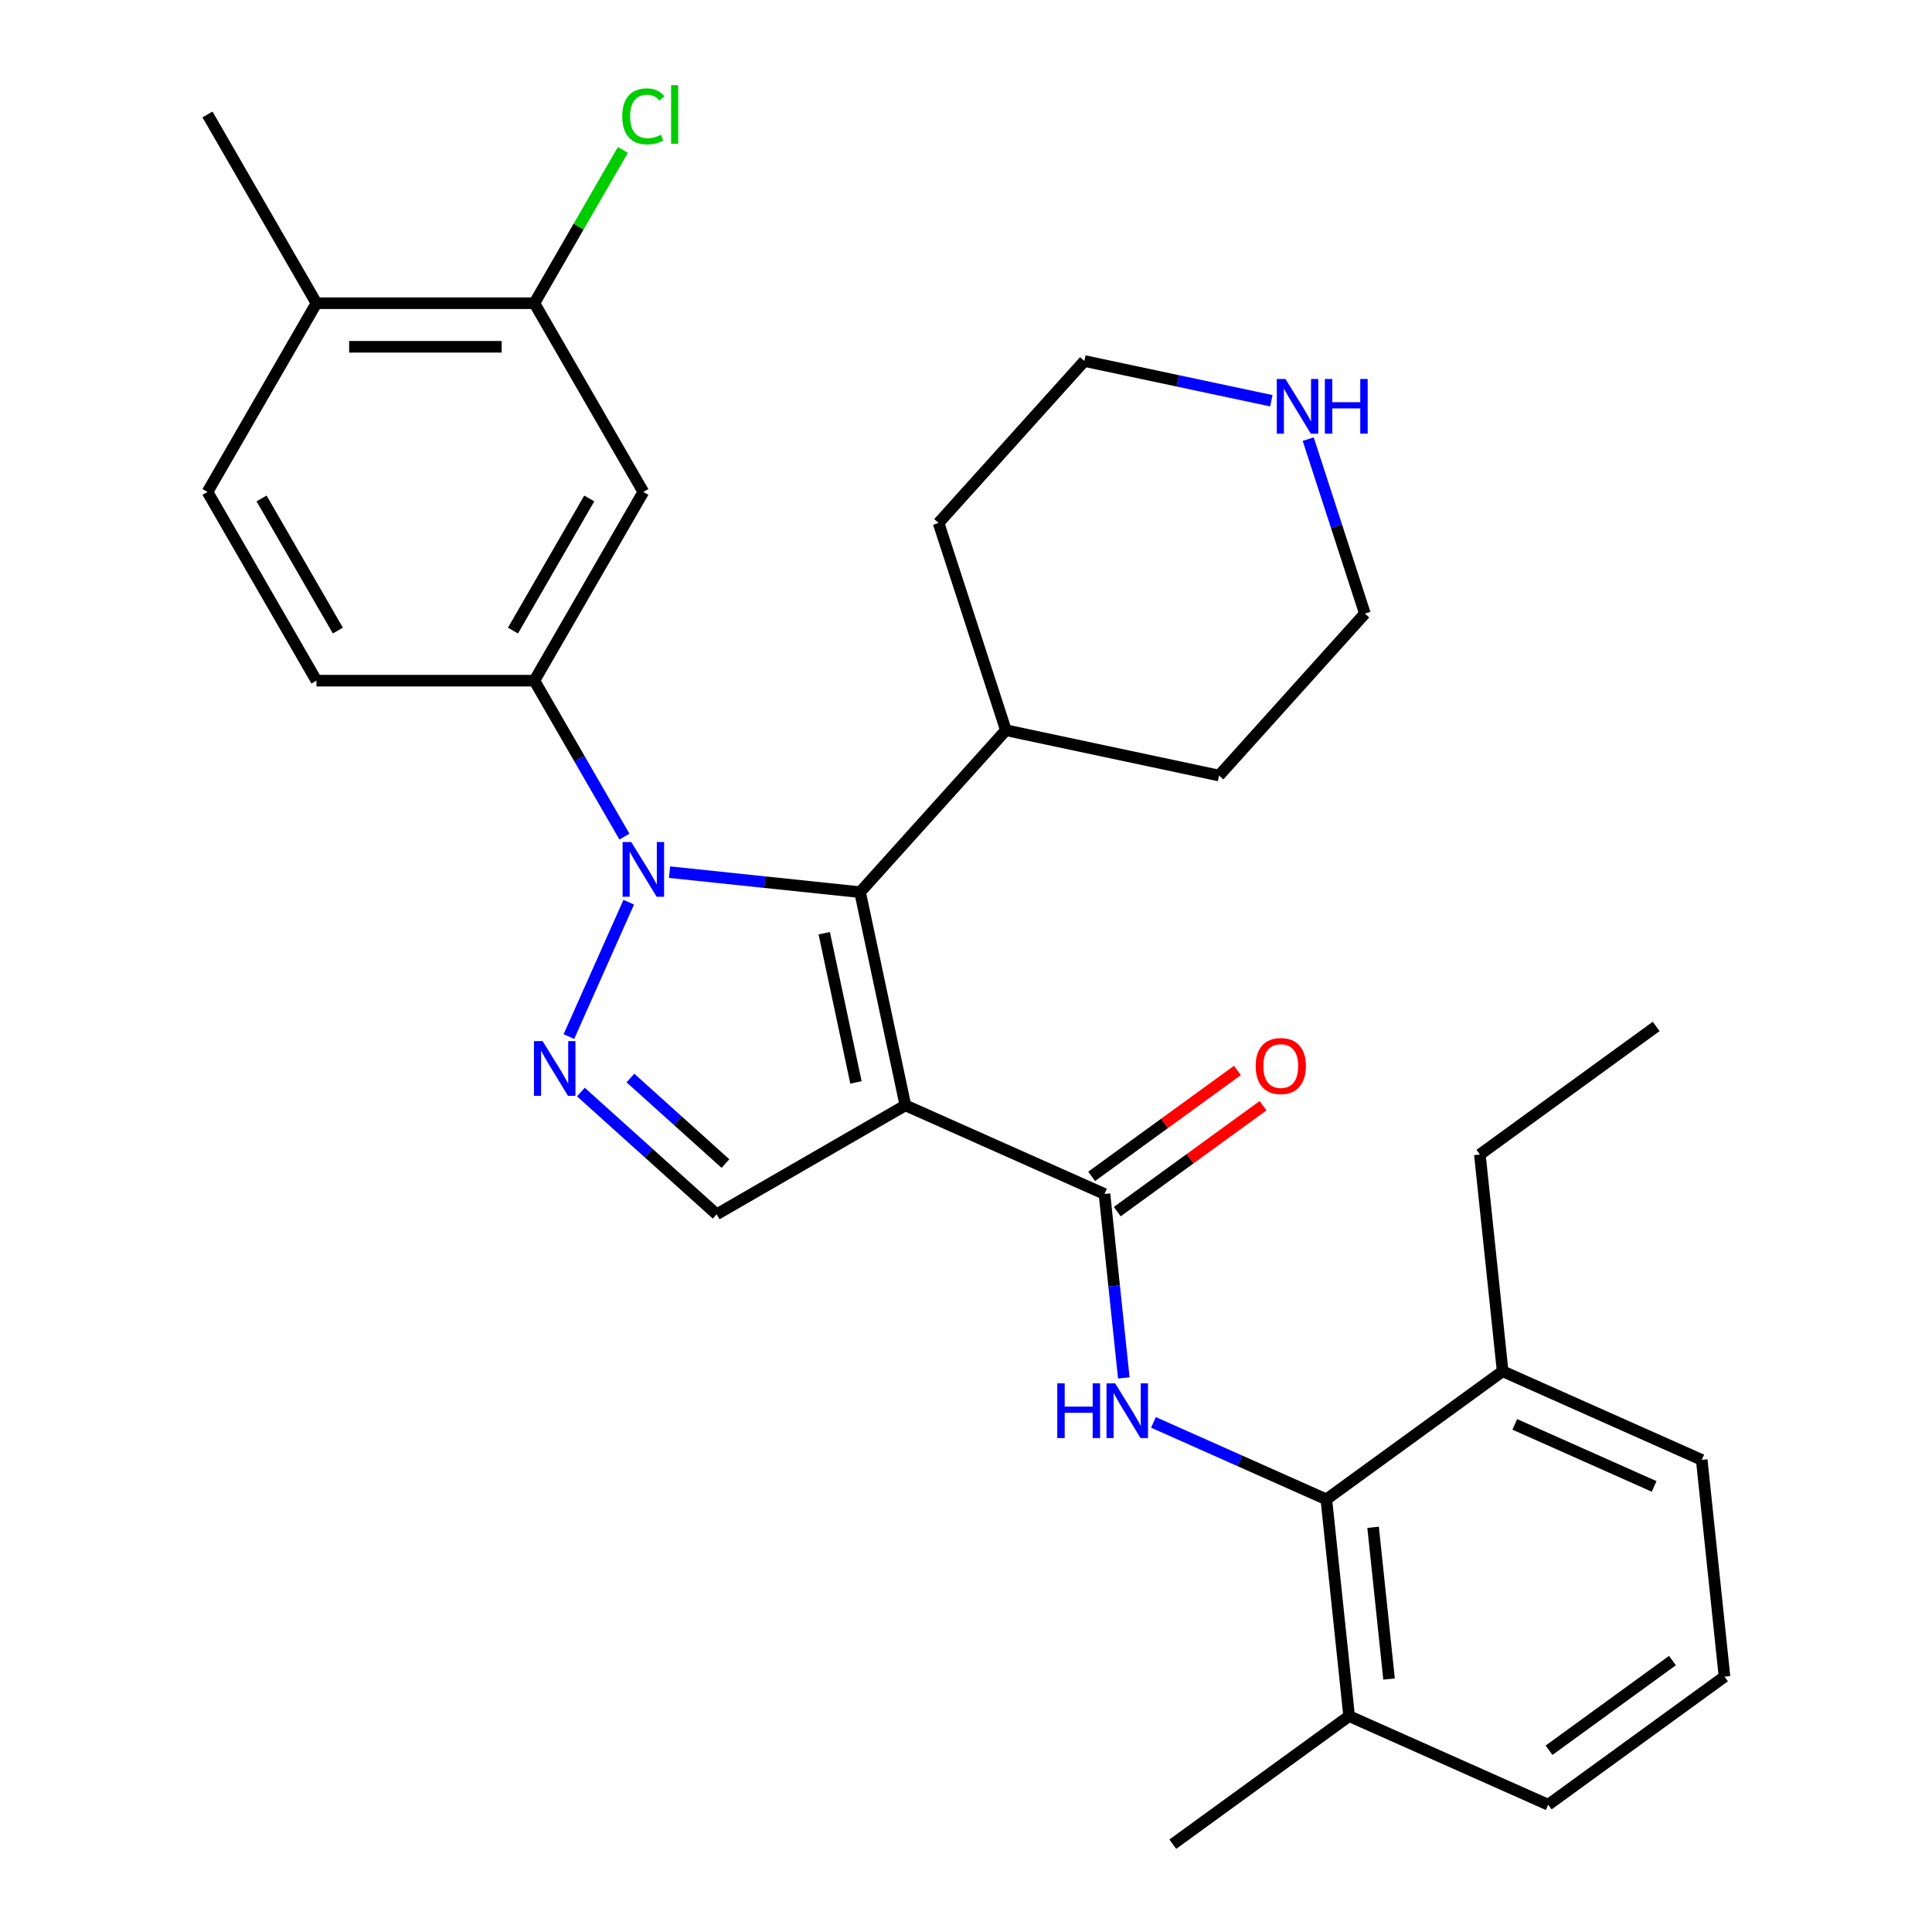 <?xml version='1.0' encoding='iso-8859-1'?>
<svg version='1.1' baseProfile='full'
              xmlns='http://www.w3.org/2000/svg'
                      xmlns:rdkit='http://www.rdkit.org/xml'
                      xmlns:xlink='http://www.w3.org/1999/xlink'
                  xml:space='preserve'
width='1000px' height='1000px' viewBox='0 0 1000 1000'>
<!-- END OF HEADER -->
<rect style='opacity:1.0;fill:#FFFFFF;stroke:none' width='1000' height='1000' x='0' y='0'> </rect>
<path class='bond-1' d='M 468.626,572.123 L 445.174,461.789' style='fill:none;fill-rule:evenodd;stroke:#000000;stroke-width:6px;stroke-linecap:butt;stroke-linejoin:miter;stroke-opacity:1' />
<path class='bond-1' d='M 443.042,560.263 L 426.625,483.03' style='fill:none;fill-rule:evenodd;stroke:#000000;stroke-width:6px;stroke-linecap:butt;stroke-linejoin:miter;stroke-opacity:1' />
<path class='bond-3' d='M 468.626,572.123 L 571.673,618.002' style='fill:none;fill-rule:evenodd;stroke:#000000;stroke-width:6px;stroke-linecap:butt;stroke-linejoin:miter;stroke-opacity:1' />
<path class='bond-5' d='M 468.626,572.123 L 370.94,628.522' style='fill:none;fill-rule:evenodd;stroke:#000000;stroke-width:6px;stroke-linecap:butt;stroke-linejoin:miter;stroke-opacity:1' />
<path class='bond-0' d='M 346.553,451.424 L 395.864,456.606' style='fill:none;fill-rule:evenodd;stroke:#0000FF;stroke-width:6px;stroke-linecap:butt;stroke-linejoin:miter;stroke-opacity:1' />
<path class='bond-0' d='M 395.864,456.606 L 445.174,461.789' style='fill:none;fill-rule:evenodd;stroke:#000000;stroke-width:6px;stroke-linecap:butt;stroke-linejoin:miter;stroke-opacity:1' />
<path class='bond-6' d='M 323.19,433.018 L 299.892,392.665' style='fill:none;fill-rule:evenodd;stroke:#0000FF;stroke-width:6px;stroke-linecap:butt;stroke-linejoin:miter;stroke-opacity:1' />
<path class='bond-6' d='M 299.892,392.665 L 276.594,352.312' style='fill:none;fill-rule:evenodd;stroke:#000000;stroke-width:6px;stroke-linecap:butt;stroke-linejoin:miter;stroke-opacity:1' />
<path class='bond-30' d='M 325.433,466.978 L 294.467,536.53' style='fill:none;fill-rule:evenodd;stroke:#0000FF;stroke-width:6px;stroke-linecap:butt;stroke-linejoin:miter;stroke-opacity:1' />
<path class='bond-11' d='M 445.174,461.789 L 520.651,377.963' style='fill:none;fill-rule:evenodd;stroke:#000000;stroke-width:6px;stroke-linecap:butt;stroke-linejoin:miter;stroke-opacity:1' />
<path class='bond-2' d='M 300.674,565.255 L 335.807,596.889' style='fill:none;fill-rule:evenodd;stroke:#0000FF;stroke-width:6px;stroke-linecap:butt;stroke-linejoin:miter;stroke-opacity:1' />
<path class='bond-2' d='M 335.807,596.889 L 370.94,628.522' style='fill:none;fill-rule:evenodd;stroke:#000000;stroke-width:6px;stroke-linecap:butt;stroke-linejoin:miter;stroke-opacity:1' />
<path class='bond-2' d='M 326.309,557.98 L 350.902,580.123' style='fill:none;fill-rule:evenodd;stroke:#0000FF;stroke-width:6px;stroke-linecap:butt;stroke-linejoin:miter;stroke-opacity:1' />
<path class='bond-2' d='M 350.902,580.123 L 375.495,602.267' style='fill:none;fill-rule:evenodd;stroke:#000000;stroke-width:6px;stroke-linecap:butt;stroke-linejoin:miter;stroke-opacity:1' />
<path class='bond-4' d='M 571.673,618.002 L 576.676,665.603' style='fill:none;fill-rule:evenodd;stroke:#000000;stroke-width:6px;stroke-linecap:butt;stroke-linejoin:miter;stroke-opacity:1' />
<path class='bond-4' d='M 576.676,665.603 L 581.679,713.203' style='fill:none;fill-rule:evenodd;stroke:#0000FF;stroke-width:6px;stroke-linecap:butt;stroke-linejoin:miter;stroke-opacity:1' />
<path class='bond-10' d='M 578.303,627.128 L 616.022,599.724' style='fill:none;fill-rule:evenodd;stroke:#000000;stroke-width:6px;stroke-linecap:butt;stroke-linejoin:miter;stroke-opacity:1' />
<path class='bond-10' d='M 616.022,599.724 L 653.74,572.32' style='fill:none;fill-rule:evenodd;stroke:#FF0000;stroke-width:6px;stroke-linecap:butt;stroke-linejoin:miter;stroke-opacity:1' />
<path class='bond-10' d='M 565.043,608.877 L 602.761,581.473' style='fill:none;fill-rule:evenodd;stroke:#000000;stroke-width:6px;stroke-linecap:butt;stroke-linejoin:miter;stroke-opacity:1' />
<path class='bond-10' d='M 602.761,581.473 L 640.479,554.069' style='fill:none;fill-rule:evenodd;stroke:#FF0000;stroke-width:6px;stroke-linecap:butt;stroke-linejoin:miter;stroke-opacity:1' />
<path class='bond-7' d='M 597.024,736.221 L 641.767,756.142' style='fill:none;fill-rule:evenodd;stroke:#0000FF;stroke-width:6px;stroke-linecap:butt;stroke-linejoin:miter;stroke-opacity:1' />
<path class='bond-7' d='M 641.767,756.142 L 686.511,776.063' style='fill:none;fill-rule:evenodd;stroke:#000000;stroke-width:6px;stroke-linecap:butt;stroke-linejoin:miter;stroke-opacity:1' />
<path class='bond-8' d='M 276.594,352.312 L 332.993,254.625' style='fill:none;fill-rule:evenodd;stroke:#000000;stroke-width:6px;stroke-linecap:butt;stroke-linejoin:miter;stroke-opacity:1' />
<path class='bond-8' d='M 265.516,326.379 L 304.996,257.998' style='fill:none;fill-rule:evenodd;stroke:#000000;stroke-width:6px;stroke-linecap:butt;stroke-linejoin:miter;stroke-opacity:1' />
<path class='bond-13' d='M 276.594,352.312 L 163.795,352.312' style='fill:none;fill-rule:evenodd;stroke:#000000;stroke-width:6px;stroke-linecap:butt;stroke-linejoin:miter;stroke-opacity:1' />
<path class='bond-15' d='M 686.511,776.063 L 698.302,888.244' style='fill:none;fill-rule:evenodd;stroke:#000000;stroke-width:6px;stroke-linecap:butt;stroke-linejoin:miter;stroke-opacity:1' />
<path class='bond-15' d='M 710.716,790.532 L 718.969,869.059' style='fill:none;fill-rule:evenodd;stroke:#000000;stroke-width:6px;stroke-linecap:butt;stroke-linejoin:miter;stroke-opacity:1' />
<path class='bond-16' d='M 686.511,776.063 L 777.767,709.761' style='fill:none;fill-rule:evenodd;stroke:#000000;stroke-width:6px;stroke-linecap:butt;stroke-linejoin:miter;stroke-opacity:1' />
<path class='bond-9' d='M 332.993,254.625 L 276.594,156.938' style='fill:none;fill-rule:evenodd;stroke:#000000;stroke-width:6px;stroke-linecap:butt;stroke-linejoin:miter;stroke-opacity:1' />
<path class='bond-18' d='M 276.594,156.938 L 299.493,117.275' style='fill:none;fill-rule:evenodd;stroke:#000000;stroke-width:6px;stroke-linecap:butt;stroke-linejoin:miter;stroke-opacity:1' />
<path class='bond-18' d='M 299.493,117.275 L 322.393,77.611' style='fill:none;fill-rule:evenodd;stroke:#00CC00;stroke-width:6px;stroke-linecap:butt;stroke-linejoin:miter;stroke-opacity:1' />
<path class='bond-33' d='M 276.594,156.938 L 163.795,156.938' style='fill:none;fill-rule:evenodd;stroke:#000000;stroke-width:6px;stroke-linecap:butt;stroke-linejoin:miter;stroke-opacity:1' />
<path class='bond-33' d='M 259.674,179.498 L 180.715,179.498' style='fill:none;fill-rule:evenodd;stroke:#000000;stroke-width:6px;stroke-linecap:butt;stroke-linejoin:miter;stroke-opacity:1' />
<path class='bond-27' d='M 520.651,377.963 L 485.795,270.685' style='fill:none;fill-rule:evenodd;stroke:#000000;stroke-width:6px;stroke-linecap:butt;stroke-linejoin:miter;stroke-opacity:1' />
<path class='bond-28' d='M 520.651,377.963 L 630.985,401.415' style='fill:none;fill-rule:evenodd;stroke:#000000;stroke-width:6px;stroke-linecap:butt;stroke-linejoin:miter;stroke-opacity:1' />
<path class='bond-12' d='M 677.123,227.291 L 691.793,272.44' style='fill:none;fill-rule:evenodd;stroke:#0000FF;stroke-width:6px;stroke-linecap:butt;stroke-linejoin:miter;stroke-opacity:1' />
<path class='bond-12' d='M 691.793,272.44 L 706.462,317.589' style='fill:none;fill-rule:evenodd;stroke:#000000;stroke-width:6px;stroke-linecap:butt;stroke-linejoin:miter;stroke-opacity:1' />
<path class='bond-31' d='M 658.046,207.429 L 609.659,197.144' style='fill:none;fill-rule:evenodd;stroke:#0000FF;stroke-width:6px;stroke-linecap:butt;stroke-linejoin:miter;stroke-opacity:1' />
<path class='bond-31' d='M 609.659,197.144 L 561.272,186.859' style='fill:none;fill-rule:evenodd;stroke:#000000;stroke-width:6px;stroke-linecap:butt;stroke-linejoin:miter;stroke-opacity:1' />
<path class='bond-17' d='M 163.795,352.312 L 107.395,254.625' style='fill:none;fill-rule:evenodd;stroke:#000000;stroke-width:6px;stroke-linecap:butt;stroke-linejoin:miter;stroke-opacity:1' />
<path class='bond-17' d='M 174.872,326.379 L 135.393,257.998' style='fill:none;fill-rule:evenodd;stroke:#000000;stroke-width:6px;stroke-linecap:butt;stroke-linejoin:miter;stroke-opacity:1' />
<path class='bond-14' d='M 163.795,156.938 L 107.395,254.625' style='fill:none;fill-rule:evenodd;stroke:#000000;stroke-width:6px;stroke-linecap:butt;stroke-linejoin:miter;stroke-opacity:1' />
<path class='bond-25' d='M 163.795,156.938 L 107.395,59.251' style='fill:none;fill-rule:evenodd;stroke:#000000;stroke-width:6px;stroke-linecap:butt;stroke-linejoin:miter;stroke-opacity:1' />
<path class='bond-22' d='M 698.302,888.244 L 801.349,934.123' style='fill:none;fill-rule:evenodd;stroke:#000000;stroke-width:6px;stroke-linecap:butt;stroke-linejoin:miter;stroke-opacity:1' />
<path class='bond-26' d='M 698.302,888.244 L 607.045,954.545' style='fill:none;fill-rule:evenodd;stroke:#000000;stroke-width:6px;stroke-linecap:butt;stroke-linejoin:miter;stroke-opacity:1' />
<path class='bond-23' d='M 777.767,709.761 L 880.814,755.641' style='fill:none;fill-rule:evenodd;stroke:#000000;stroke-width:6px;stroke-linecap:butt;stroke-linejoin:miter;stroke-opacity:1' />
<path class='bond-23' d='M 784.048,737.253 L 856.181,769.368' style='fill:none;fill-rule:evenodd;stroke:#000000;stroke-width:6px;stroke-linecap:butt;stroke-linejoin:miter;stroke-opacity:1' />
<path class='bond-24' d='M 777.767,709.761 L 765.976,597.58' style='fill:none;fill-rule:evenodd;stroke:#000000;stroke-width:6px;stroke-linecap:butt;stroke-linejoin:miter;stroke-opacity:1' />
<path class='bond-19' d='M 892.605,867.822 L 880.814,755.641' style='fill:none;fill-rule:evenodd;stroke:#000000;stroke-width:6px;stroke-linecap:butt;stroke-linejoin:miter;stroke-opacity:1' />
<path class='bond-32' d='M 892.605,867.822 L 801.349,934.123' style='fill:none;fill-rule:evenodd;stroke:#000000;stroke-width:6px;stroke-linecap:butt;stroke-linejoin:miter;stroke-opacity:1' />
<path class='bond-32' d='M 865.656,859.516 L 801.777,905.927' style='fill:none;fill-rule:evenodd;stroke:#000000;stroke-width:6px;stroke-linecap:butt;stroke-linejoin:miter;stroke-opacity:1' />
<path class='bond-20' d='M 706.462,317.589 L 630.985,401.415' style='fill:none;fill-rule:evenodd;stroke:#000000;stroke-width:6px;stroke-linecap:butt;stroke-linejoin:miter;stroke-opacity:1' />
<path class='bond-21' d='M 561.272,186.859 L 485.795,270.685' style='fill:none;fill-rule:evenodd;stroke:#000000;stroke-width:6px;stroke-linecap:butt;stroke-linejoin:miter;stroke-opacity:1' />
<path class='bond-29' d='M 765.976,597.58 L 857.233,531.279' style='fill:none;fill-rule:evenodd;stroke:#000000;stroke-width:6px;stroke-linecap:butt;stroke-linejoin:miter;stroke-opacity:1' />
<path  class='atom-1' d='M 326.733 435.838
L 336.013 450.838
Q 336.933 452.318, 338.413 454.998
Q 339.893 457.678, 339.973 457.838
L 339.973 435.838
L 343.733 435.838
L 343.733 464.158
L 339.853 464.158
L 329.893 447.758
Q 328.733 445.838, 327.493 443.638
Q 326.293 441.438, 325.933 440.758
L 325.933 464.158
L 322.253 464.158
L 322.253 435.838
L 326.733 435.838
' fill='#0000FF'/>
<path  class='atom-3' d='M 280.854 538.885
L 290.134 553.885
Q 291.054 555.365, 292.534 558.045
Q 294.014 560.725, 294.094 560.885
L 294.094 538.885
L 297.854 538.885
L 297.854 567.205
L 293.974 567.205
L 284.014 550.805
Q 282.854 548.885, 281.614 546.685
Q 280.414 544.485, 280.054 543.805
L 280.054 567.205
L 276.374 567.205
L 276.374 538.885
L 280.854 538.885
' fill='#0000FF'/>
<path  class='atom-5' d='M 547.244 716.023
L 551.084 716.023
L 551.084 728.063
L 565.564 728.063
L 565.564 716.023
L 569.404 716.023
L 569.404 744.343
L 565.564 744.343
L 565.564 731.263
L 551.084 731.263
L 551.084 744.343
L 547.244 744.343
L 547.244 716.023
' fill='#0000FF'/>
<path  class='atom-5' d='M 577.204 716.023
L 586.484 731.023
Q 587.404 732.503, 588.884 735.183
Q 590.364 737.863, 590.444 738.023
L 590.444 716.023
L 594.204 716.023
L 594.204 744.343
L 590.324 744.343
L 580.364 727.943
Q 579.204 726.023, 577.964 723.823
Q 576.764 721.623, 576.404 720.943
L 576.404 744.343
L 572.724 744.343
L 572.724 716.023
L 577.204 716.023
' fill='#0000FF'/>
<path  class='atom-11' d='M 649.929 551.781
Q 649.929 544.981, 653.289 541.181
Q 656.649 537.381, 662.929 537.381
Q 669.209 537.381, 672.569 541.181
Q 675.929 544.981, 675.929 551.781
Q 675.929 558.661, 672.529 562.581
Q 669.129 566.461, 662.929 566.461
Q 656.689 566.461, 653.289 562.581
Q 649.929 558.701, 649.929 551.781
M 662.929 563.261
Q 667.249 563.261, 669.569 560.381
Q 671.929 557.461, 671.929 551.781
Q 671.929 546.221, 669.569 543.421
Q 667.249 540.581, 662.929 540.581
Q 658.609 540.581, 656.249 543.381
Q 653.929 546.181, 653.929 551.781
Q 653.929 557.501, 656.249 560.381
Q 658.609 563.261, 662.929 563.261
' fill='#FF0000'/>
<path  class='atom-13' d='M 665.346 196.151
L 674.626 211.151
Q 675.546 212.631, 677.026 215.311
Q 678.506 217.991, 678.586 218.151
L 678.586 196.151
L 682.346 196.151
L 682.346 224.471
L 678.466 224.471
L 668.506 208.071
Q 667.346 206.151, 666.106 203.951
Q 664.906 201.751, 664.546 201.071
L 664.546 224.471
L 660.866 224.471
L 660.866 196.151
L 665.346 196.151
' fill='#0000FF'/>
<path  class='atom-13' d='M 685.746 196.151
L 689.586 196.151
L 689.586 208.191
L 704.066 208.191
L 704.066 196.151
L 707.906 196.151
L 707.906 224.471
L 704.066 224.471
L 704.066 211.391
L 689.586 211.391
L 689.586 224.471
L 685.746 224.471
L 685.746 196.151
' fill='#0000FF'/>
<path  class='atom-19' d='M 322.073 60.231
Q 322.073 53.191, 325.353 49.511
Q 328.673 45.791, 334.953 45.791
Q 340.793 45.791, 343.913 49.911
L 341.273 52.071
Q 338.993 49.071, 334.953 49.071
Q 330.673 49.071, 328.393 51.951
Q 326.153 54.791, 326.153 60.231
Q 326.153 65.831, 328.473 68.711
Q 330.833 71.591, 335.393 71.591
Q 338.513 71.591, 342.153 69.711
L 343.273 72.711
Q 341.793 73.671, 339.553 74.231
Q 337.313 74.791, 334.833 74.791
Q 328.673 74.791, 325.353 71.031
Q 322.073 67.271, 322.073 60.231
' fill='#00CC00'/>
<path  class='atom-19' d='M 347.353 44.071
L 351.033 44.071
L 351.033 74.431
L 347.353 74.431
L 347.353 44.071
' fill='#00CC00'/>
</svg>
